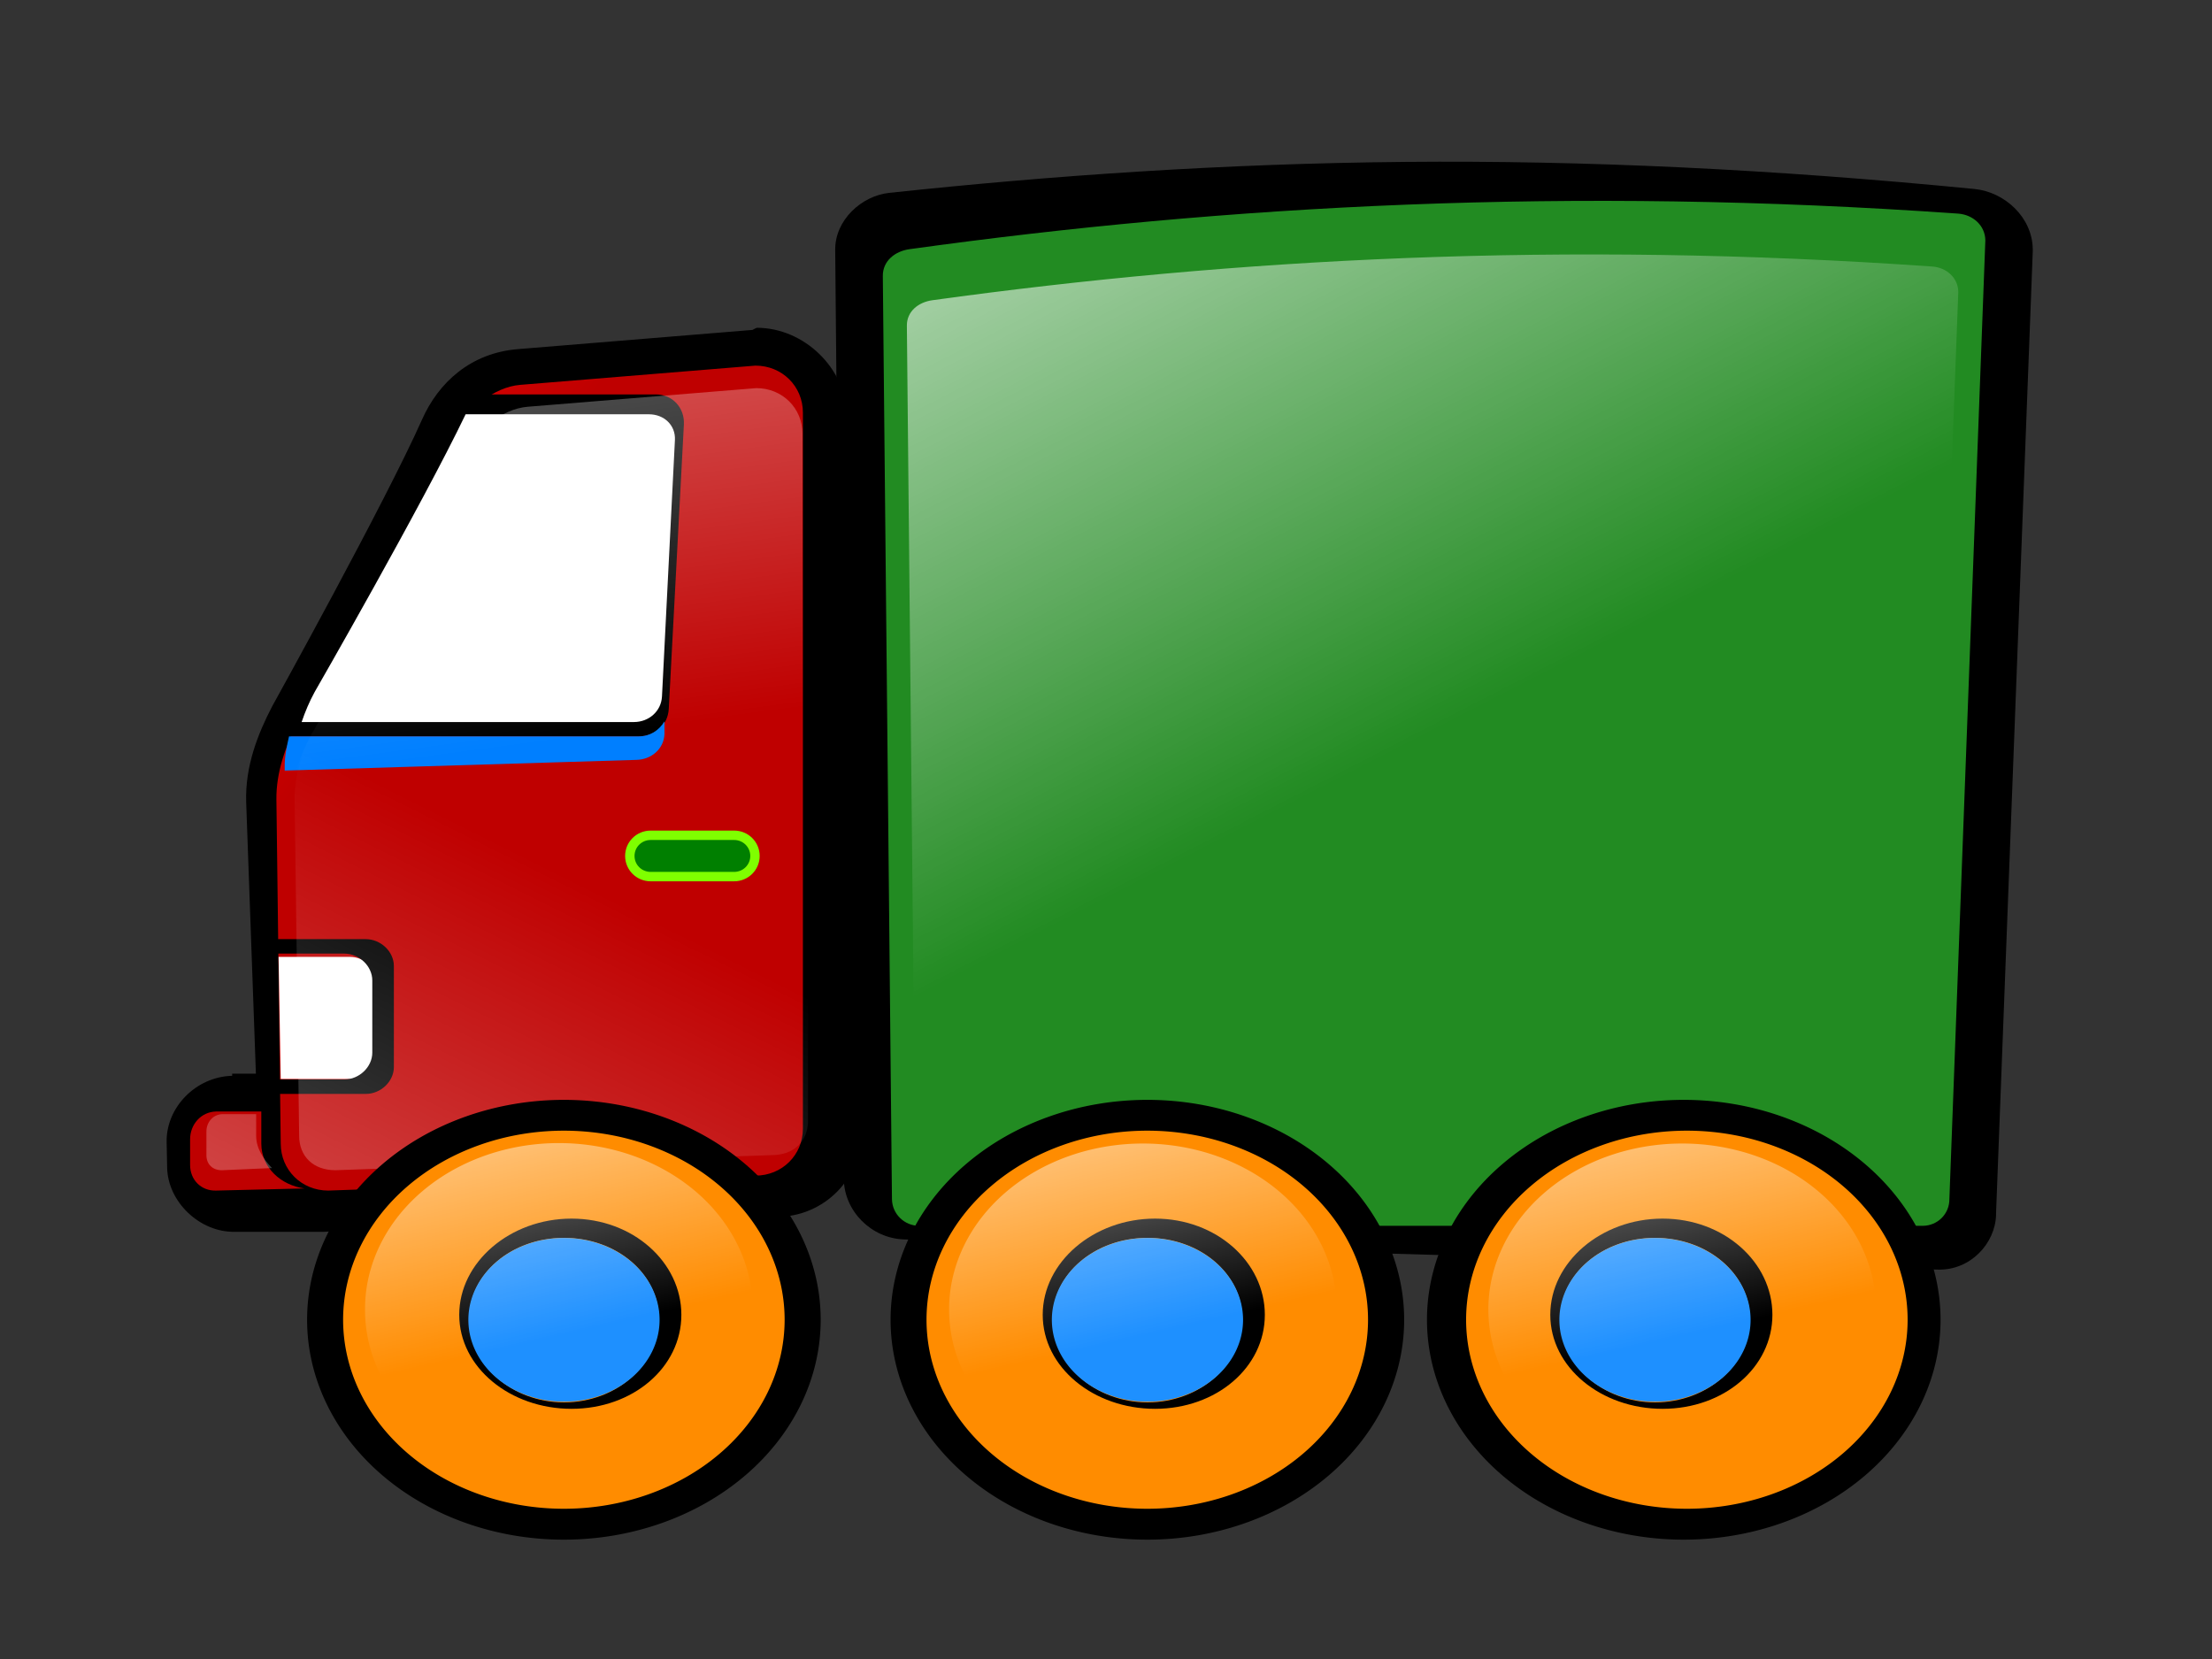 <?xml version="1.0"?><svg width="1600" height="1200" xmlns="http://www.w3.org/2000/svg" xmlns:xlink="http://www.w3.org/1999/xlink">
 <rect width="100%" height="100%" fill="#333333" stroke="none"/>
 <title>green toy truck</title>
 <defs>
  <linearGradient id="linearGradient11739">
   <stop offset="0" id="stop11741" stop-color="white"/>
   <stop offset="1" id="stop11743" stop-opacity="0" stop-color="white"/>
  </linearGradient>
  <linearGradient id="linearGradient899">
   <stop id="stop900" offset="0" stop-opacity="0" stop-color="#ffffff"/>
   <stop id="stop901" offset="1" stop-color="#ffffff"/>
  </linearGradient>
  <linearGradient xlink:href="#linearGradient899" id="linearGradient2309" x1="0" y1="0.5" x2="-0.145" y2="-0.958"/>
  <linearGradient xlink:href="#linearGradient11739" id="linearGradient2311" x1="-0.286" y1="-0.291" x2="0.231" y2="0.647"/>
  <linearGradient xlink:href="#linearGradient899" id="linearGradient2313" x1="0.063" y1="0.419" x2="-0.324" y2="1.426"/>
  <linearGradient xlink:href="#linearGradient899" id="linearGradient2315" x1="0.053" y1="0.7" x2="-0.288" y2="-0.572"/>
  <linearGradient xlink:href="#linearGradient899" id="linearGradient2317" x1="0.053" y1="0.7" x2="-0.288" y2="-0.572"/>
  <linearGradient xlink:href="#linearGradient899" id="linearGradient2319" x1="0.053" y1="0.7" x2="-0.288" y2="-0.572"/>
  <linearGradient y2="0.348" x2="0.34" y1="0" x1="0" id="svg_1">
   <stop stop-color="#ff0000" offset="0"/>
   <stop stop-color="#bf0000" offset="1"/>
  </linearGradient>
 </defs>
 <g>
  <g id="g4084"/>
  <g id="g8602"/>
  <title>Layer 1</title>
  <g id="svg_8">
   <g id="svg_7">
    <g id="svg_6">
     <g id="svg_2">
      <path id="path8064" d="m1016.171,117.105c-130.422,1.197 -254.59,9.766 -373.024,22.4c-19.976,2.13 -39.23,19.722 -39.019,41.235l6.243,672.116c0.224,22.986 19.741,42.95 43.702,43.65l747.609,21.833c23.425,0.684 41.537,-18.762 42.141,-39.63c0.014,-0.477 0.005,-1.036 0,-1.514l26.533,-695.372c0.017,-0.503 0.017,-1.008 0,-1.513c-0.224,-23.036 -20.276,-41.46 -42.141,-43.605c-145.38,-14.278 -281.599,-20.797 -412.044,-19.6z" stroke-miterlimit="4" stroke-linejoin="round" stroke-linecap="round" stroke-width="0.8" fill="#000000"/>
      <path d="m657.941,180.227c229.005,-31.788 477.271,-45.535 758.373,-25.722c10.805,0.762 19.636,8.643 19.738,19.38l-26.006,693.404c0.102,10.737 -8.536,19.379 -19.368,19.379l-725.763,0c-10.832,0 -19.635,-8.643 -19.738,-19.379l-6.606,-667.684c-0.102,-10.735 8.642,-17.89 19.369,-19.378z" id="rect8030" stroke-miterlimit="4" stroke-linejoin="round" stroke-linecap="round" stroke-width="0.8" fill="#228b22"/>
      <path id="path7978" d="m547.382,237.092c-1.062,0.453 -2.094,0.969 -3.091,1.546l-169.847,13.913c-33.81,2.796 -57.18,23.865 -69.22,51.015c-26.265,59.22 -108.253,207.15 -108.253,207.15c-10.409,19.914 -19.772,43.563 -18.906,69.565l7.03,196.329l-17.168,0c-0.005,0.515 0.006,1.031 0.03,1.546c-26.716,0.703 -47.921,23.286 -47.431,47.923l0.37,18.551c0.489,24.638 23.596,47.053 49.306,46.377l63.992,0c3.187,0 6.339,-0.522 9.334,-1.546c2.942,0.426 -3.168,1.092 7.865,3.092c0.53,-0.495 1.041,-1.011 1.53,-1.546l308.818,-10.821c34.325,0 61.875,-27.84 61.201,-61.836l-10.308,-517.875c-0.675,-33.998 -30.927,-63.382 -65.252,-63.382z" stroke-miterlimit="4" stroke-linejoin="round" stroke-linecap="round" stroke-width="0.8" fill="#000000"/>
      <path id="path3661" d="m674.436,217.161c218.392,-30.124 455.151,-43.154 723.227,-24.375c10.304,0.722 18.725,8.19 18.824,18.365l-24.802,657.151c0.097,10.175 -8.141,18.367 -18.47,18.367l-692.126,0c-10.331,0 -18.726,-8.191 -18.824,-18.367l-6.299,-632.774c-0.099,-10.175 8.24,-16.955 18.47,-18.367z" stroke-miterlimit="4" stroke-linejoin="round" stroke-linecap="round" stroke-width="0.8" fill="url(#linearGradient2311)"/>
     </g>
     <path d="m546.426,264.464l-170.124,13.913c-19.333,1.596 -38.589,17.787 -46.823,35.556c-29.237,63.092 -113.936,208.696 -113.936,208.696c-9.166,16.895 -15.864,36.522 -15.608,55.652l3.122,248.889c0,19.088 15.065,34.01 34.337,34.01l309.033,-10.821c19.272,0 34.337,-14.923 34.337,-34.01l0,-517.875c0,-19.088 -15.065,-34.01 -34.337,-34.01zm-390.193,539.518c-10.829,0.285 -18.729,9.36 -18.729,20.097l0,18.551c0,10.737 7.901,18.835 18.729,18.551l63.992,-1.546c-16.964,-2.32 -31.215,-15.005 -31.215,-32.464l0,-23.188l-32.776,0z" id="rect7967" stroke-miterlimit="4" stroke-linejoin="round" stroke-linecap="round" stroke-width="0.8" fill="url(#svg_1)"/>
     <g id="svg_3">
      <path d="m338.601,285.295c-0.979,1.656 -2.335,2.941 -3.122,4.638c-29.237,63.092 -113.936,208.696 -113.936,208.696c-5.796,10.685 -9.799,21.956 -12.486,34.01l252.845,0c12.088,0 21.269,-8.157 21.851,-20.097l10.925,-205.604c0.582,-11.941 -8.202,-21.643 -20.29,-21.643l-135.787,0z" id="rect7989" stroke-miterlimit="4" stroke-linejoin="round" stroke-linecap="round" stroke-width="0.8" fill="#000000"/>
      <path d="m336.797,299.662c-31.743,66.128 -109.254,200.967 -109.254,200.967c-3.797,6.997 -6.734,13.937 -9.365,21.643l240.359,0c10.832,0 19.769,-7.85 20.29,-18.551l9.365,-185.508c0.521,-10.699 -7.897,-18.551 -18.729,-18.551l-132.666,0z" id="rect7987" stroke-miterlimit="4" stroke-linejoin="round" stroke-linecap="round" stroke-width="0.8" fill="#ffffff"/>
      <path d="m480.631,521.817c-4.044,6.599 -10.509,10.821 -18.729,10.821l-252.845,0c-1.562,7.006 -3.216,14.611 -3.122,21.643l0,3.092l254.406,-7.729c10.823,-0.258 19.769,-7.852 20.29,-18.551l0,-9.275z" id="rect7994" stroke-miterlimit="4" stroke-linejoin="round" stroke-linecap="round" stroke-width="0.8" fill="#007fff"/>
      <path stroke="#7fff00" d="m470.656,604.184l60.349,0c8.359,0 15.086,6.665 15.086,14.943c0,8.279 -6.728,14.944 -15.086,14.944l-60.349,0c-8.357,0 -15.086,-6.665 -15.086,-14.944c0,-8.278 6.729,-14.943 15.086,-14.943z" id="rect7999" stroke-miterlimit="4" stroke-linejoin="round" stroke-linecap="round" stroke-width="6.8" fill="#007f00"/>
     </g>
     <g id="svg_4">
      <path d="m201.496,692.136l1.561,88.3l49.945,0c10.832,0 20.29,-8.764 20.29,-18.818l0,-50.664c0,-10.054 -9.458,-18.818 -20.29,-18.818l-51.505,0z" id="rect7980" stroke-miterlimit="4" stroke-linejoin="round" stroke-linecap="round" stroke-width="0.8" fill="#ffffff"/>
      <path d="m188.131,679.315l0,10.448l60.87,0c10.832,0 20.29,9.037 20.29,19.403l0,52.24c0,10.366 -9.458,19.403 -20.29,19.403l-60.87,0l0,10.448l76.478,0c10.832,0 20.29,-9.036 20.29,-19.403l0,-73.136c0,-10.366 -9.458,-19.403 -20.29,-19.403l-76.478,0z" id="rect7982" stroke-miterlimit="4" stroke-linejoin="round" stroke-linecap="round" stroke-width="0.8" fill="#000000"/>
     </g>
    </g>
    <path id="path3666" d="m547.08,280.737l-165.404,13.486c-18.796,1.547 -37.518,17.243 -45.525,34.467c-28.425,61.16 -110.774,202.306 -110.774,202.306c-8.913,16.377 -15.425,35.403 -15.175,53.948l3.035,241.268c0,18.503 14.647,32.97 33.384,32.968l300.458,-10.489c18.737,0 33.384,-14.466 33.384,-32.968l0,-502.018c0,-18.504 -14.647,-32.968 -33.384,-32.968zm-379.366,522.996c-10.529,0.276 -18.21,9.073 -18.21,19.482l0,17.983c0,10.408 7.682,18.258 18.21,17.982l62.216,-1.499c-16.493,-2.248 -30.348,-14.544 -30.348,-31.469l0,-22.479l-31.868,0z" stroke-miterlimit="4" stroke-linejoin="round" stroke-linecap="round" stroke-width="0.8" fill="url(#linearGradient2309)"/>
    <path opacity="0.5" id="path3686" d="m558.298,278.699l-173.412,14.038c-15.997,1.268 -33.655,14.632 -40.899,29.635c-30.268,62.689 -116.153,204.328 -116.153,204.328c-8.948,15.826 -14.958,34.624 -14.724,51.472l3.272,243.321c0,15.029 10.357,24.955 26.175,24.955l315.74,-10.917c15.818,0 26.175,-9.929 26.175,-24.957l0,-506.919c0,-15.032 -10.357,-24.957 -26.175,-24.957zm-397.538,527.196c-6.561,0.167 -11.452,5.757 -11.452,12.479l0,17.157c0,6.72 4.617,11.09 11.452,10.917l35.991,-1.559c-5.974,-6.331 -11.452,-13.941 -11.452,-23.396l0,-15.599l-24.539,0z" stroke-miterlimit="4" stroke-linejoin="round" stroke-linecap="round" stroke-width="0.8" fill="url(#linearGradient2313)"/>
   </g>
   <g id="svg_5">
    <path d="m593.619,954.618a185.744,159.06 0 1 1-371.488,0a185.744,159.06 0 1 1371.488,0z" id="path7949" stroke-dashoffset="0" stroke-miterlimit="4" marker-end="none" marker-mid="none" marker-start="none" stroke-linejoin="round" stroke-linecap="round" stroke-width="0.846" fill-rule="nonzero" fill="#000000"/>
    <path id="path7065" d="m567.543,954.586a159.681,136.742 0 1 1-319.362,0a159.681,136.742 0 1 1319.362,0z" stroke-miterlimit="4" stroke-linejoin="round" stroke-linecap="round" stroke-width="0.8" fill="#ff8c00"/>
    <path d="m413.413,881.45c-44.419,0 -81.235,31.528 -81.235,69.565c0,38.037 36.817,68.02 81.235,68.02c44.419,0 79.43,-29.982 79.43,-68.02c0,-38.037 -35.012,-69.565 -79.43,-69.565zm-5.416,13.913c38.173,0 68.599,26.055 68.599,58.744c0,32.689 -30.426,60.29 -68.599,60.29c-38.173,0 -68.599,-27.601 -68.599,-60.29c0,-32.689 30.426,-58.744 68.599,-58.744z" id="path7944" stroke-miterlimit="4" stroke-linejoin="round" stroke-linecap="round" stroke-width="0.8" fill="#000000"/>
    <path d="m477.091,954.684a69.153,59.219 0 1 1-138.308,0a69.153,59.219 0 1 1138.308,0z" id="path7942" stroke-miterlimit="4" stroke-linejoin="round" stroke-linecap="round" stroke-width="0.8" fill="#1e90ff"/>
    <path id="path7951" d="m1015.667,954.618a185.744,159.06 0 1 1-371.488,0a185.744,159.06 0 1 1371.488,0z" stroke-miterlimit="4" stroke-linejoin="round" stroke-linecap="round" stroke-width="0.8" fill="#000000"/>
    <path d="m989.534,954.586a159.681,136.742 0 1 1-319.362,0a159.681,136.742 0 1 1319.362,0z" id="path7953" stroke-miterlimit="4" stroke-linejoin="round" stroke-linecap="round" stroke-width="0.8" fill="#ff8c00"/>
    <path id="path7955" d="m835.458,881.45c-44.42,0 -81.235,31.528 -81.235,69.565c0,38.037 36.815,68.02 81.235,68.02c44.419,0 79.43,-29.982 79.43,-68.02c0,-38.037 -35.012,-69.565 -79.43,-69.565zm-5.416,13.913c38.173,0 68.599,26.055 68.599,58.744c-0.002,32.689 -30.426,60.29 -68.599,60.29c-38.172,0 -68.599,-27.601 -68.599,-60.29c-0.002,-32.689 30.426,-58.744 68.599,-58.744z" stroke-miterlimit="4" stroke-linejoin="round" stroke-linecap="round" stroke-width="0.8" fill="#000000"/>
    <path id="path7957" d="m899.14,954.684a69.153,59.219 0 1 1-138.308,0a69.153,59.219 0 1 1138.308,0z" stroke-miterlimit="4" stroke-linejoin="round" stroke-linecap="round" stroke-width="0.8" fill="#1e90ff"/>
    <path d="m1403.655,954.618a185.744,159.06 0 1 1-371.488,0a185.744,159.06 0 1 1371.488,0z" id="path7959" stroke-dashoffset="0" stroke-miterlimit="4" marker-end="none" marker-mid="none" marker-start="none" stroke-linejoin="round" stroke-linecap="round" stroke-width="0.846" fill-rule="nonzero" fill="#000000"/>
    <path id="path7961" d="m1379.835,954.586a159.681,136.742 0 1 1-319.362,0a159.681,136.742 0 1 1319.362,0z" stroke-miterlimit="4" stroke-linejoin="round" stroke-linecap="round" stroke-width="0.8" fill="#ff8c00"/>
    <path d="m1202.599,881.45c-44.419,0 -81.234,31.528 -81.235,69.565c0,38.037 36.817,68.02 81.235,68.02c44.42,0 79.432,-29.982 79.43,-68.02c0,-38.037 -35.012,-69.565 -79.43,-69.565zm-5.416,13.913c38.174,0 68.599,26.055 68.599,58.744c0,32.689 -30.426,60.29 -68.599,60.29c-38.171,0 -68.599,-27.601 -68.599,-60.29c0,-32.689 30.426,-58.744 68.599,-58.744z" id="path7963" stroke-miterlimit="4" stroke-linejoin="round" stroke-linecap="round" stroke-width="0.8" fill="#000000"/>
    <path d="m1266.25,954.684a69.153,59.219 0 1 1-138.307,0a69.153,59.219 0 1 1138.307,0z" id="path7965" stroke-miterlimit="4" stroke-linejoin="round" stroke-linecap="round" stroke-width="0.8" fill="#1e90ff"/>
    <path d="m544.456,947.21a140.212,120.069 0 1 1-280.423,0a140.212,120.069 0 1 1280.423,0z" id="path3670" stroke-miterlimit="4" stroke-linejoin="round" stroke-linecap="round" stroke-width="0.8" fill="url(#linearGradient2315)"/>
    <path id="path3674" d="m966.921,947.21a140.212,120.069 0 1 1-280.424,0a140.212,120.069 0 1 1280.424,0z" stroke-miterlimit="4" stroke-linejoin="round" stroke-linecap="round" stroke-width="0.8" fill="url(#linearGradient2317)"/>
    <path d="m1356.995,947.21a140.212,120.069 0 1 1-280.425,0a140.212,120.069 0 1 1280.425,0z" id="path3678" stroke-miterlimit="4" stroke-linejoin="round" stroke-linecap="round" stroke-width="0.8" fill="url(#linearGradient2319)"/>
   </g>
  </g>
 </g>
</svg>